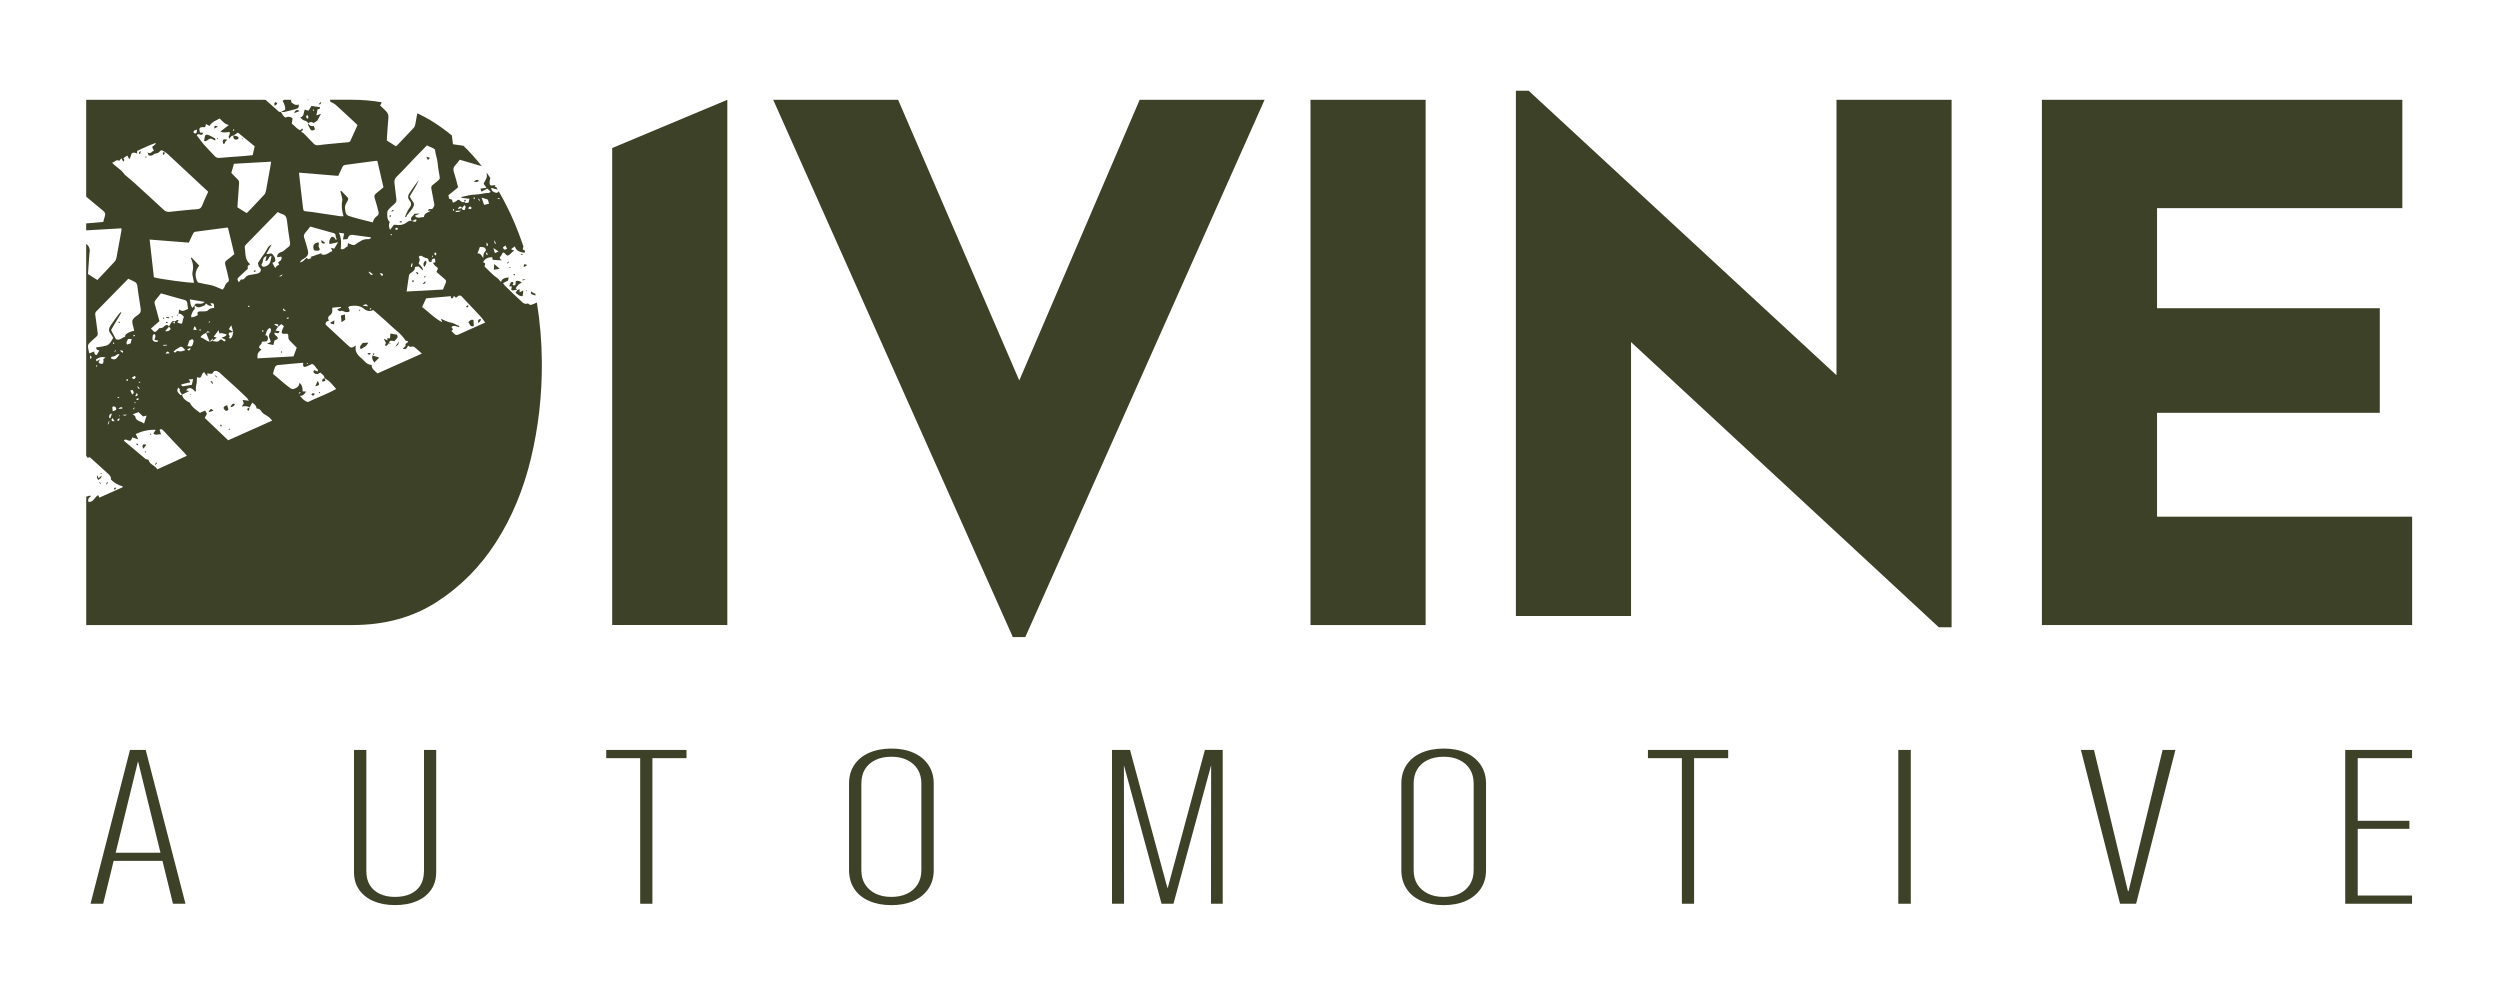 <svg xmlns="http://www.w3.org/2000/svg" id="Layer_1" data-name="Layer 1" viewBox="0 0 852.2 340.34"><defs><style>      .cls-1 {        fill: #3d4127;      }    </style></defs><rect class="cls-1" x="446.72" y="34.02" width="39.25" height="179.05"></rect><polygon class="cls-1" points="626.02 127.9 521.1 30.94 516.74 30.94 516.74 209.98 555.99 209.98 555.99 116.61 660.9 213.83 665.26 213.83 665.26 34.02 626.02 34.02 626.02 127.9"></polygon><polygon class="cls-1" points="735.29 176.12 735.29 140.72 811.22 140.72 811.22 105.07 735.29 105.07 735.29 70.95 818.91 70.95 818.91 34.02 696.04 34.02 696.04 213.06 822.25 213.06 822.25 176.12 735.29 176.12"></polygon><g><path class="cls-1" d="M48.37,255.64h-4.06l-13.45,52.43h4.31l3.57-14.61h16.64l3.58,14.61h4.26l-13.55-52.43h-1.32ZM39.43,290.67l7.57-31h.1l7.6,31h-15.27Z"></path><path class="cls-1" d="M144.51,297.02c0,1.87-.4,3.45-1.19,4.74-.79,1.3-1.94,2.28-3.42,2.96-1.49.68-3.23,1.02-5.23,1.02s-3.68-.34-5.15-1.02c-1.47-.68-2.61-1.67-3.42-2.96-.81-1.29-1.22-2.88-1.22-4.74v-41.39h-4.21v41.64c0,2.4.6,4.43,1.8,6.1,1.2,1.67,2.83,2.95,4.9,3.83,2.06.88,4.5,1.33,7.31,1.33s5.25-.44,7.33-1.33c2.08-.88,3.71-2.16,4.9-3.83,1.18-1.67,1.78-3.71,1.78-6.1v-41.64h-4.16v41.39Z"></path><polygon class="cls-1" points="206.66 258.44 218.23 258.44 218.23 308.07 222.39 308.07 222.39 258.44 234.01 258.44 234.01 255.64 206.66 255.64 206.66 258.44"></polygon><path class="cls-1" d="M311.38,256.6c-2.17-.96-4.67-1.43-7.51-1.43s-5.4.48-7.58,1.43c-2.18.96-3.87,2.33-5.07,4.12-1.2,1.79-1.8,3.92-1.8,6.4v29.47c0,2.45.59,4.57,1.78,6.38,1.18,1.8,2.87,3.19,5.07,4.14,2.2.96,4.72,1.44,7.56,1.44s5.39-.48,7.56-1.44c2.16-.96,3.86-2.34,5.07-4.14,1.22-1.8,1.83-3.93,1.83-6.38v-29.47c0-2.45-.61-4.57-1.83-6.38s-2.91-3.19-5.07-4.14ZM314.07,296.66c0,1.84-.42,3.45-1.27,4.81s-2.04,2.42-3.58,3.16c-1.54.74-3.34,1.11-5.4,1.11s-3.91-.39-5.43-1.16c-1.52-.78-2.7-1.83-3.53-3.16-.83-1.33-1.24-2.92-1.24-4.76v-29.61c0-1.87.41-3.47,1.22-4.82.81-1.34,1.99-2.39,3.53-3.14s3.37-1.13,5.5-1.13,3.81.37,5.35,1.11c1.54.74,2.73,1.79,3.58,3.16.85,1.37,1.27,2.97,1.27,4.82v29.61Z"></path><polygon class="cls-1" points="398.08 302.62 397.93 302.62 385.2 255.64 379.06 255.64 379.06 308.07 383.17 308.07 383.12 260.85 395.95 308.07 400.01 308.07 412.85 260.85 412.8 308.07 416.8 308.07 416.8 255.64 410.72 255.64 398.08 302.62"></polygon><path class="cls-1" d="M499.65,256.6c-2.17-.96-4.67-1.43-7.51-1.43s-5.4.48-7.58,1.43c-2.18.96-3.87,2.33-5.07,4.12-1.2,1.79-1.8,3.92-1.8,6.4v29.47c0,2.45.59,4.57,1.78,6.38,1.18,1.8,2.87,3.19,5.07,4.14,2.2.96,4.72,1.44,7.56,1.44s5.39-.48,7.56-1.44c2.16-.96,3.86-2.34,5.07-4.14,1.22-1.8,1.83-3.93,1.83-6.38v-29.47c0-2.45-.61-4.57-1.83-6.38s-2.91-3.19-5.07-4.14ZM502.34,296.66c0,1.84-.42,3.45-1.27,4.81s-2.04,2.42-3.58,3.16c-1.54.74-3.34,1.11-5.4,1.11s-3.91-.39-5.43-1.16c-1.52-.78-2.7-1.83-3.53-3.16-.83-1.33-1.24-2.92-1.24-4.76v-29.61c0-1.87.41-3.47,1.22-4.82.81-1.34,1.99-2.39,3.53-3.14s3.37-1.13,5.5-1.13,3.81.37,5.35,1.11c1.54.74,2.73,1.79,3.58,3.16.85,1.37,1.27,2.97,1.27,4.82v29.61Z"></path><polygon class="cls-1" points="561.75 258.44 573.32 258.44 573.32 308.07 577.48 308.07 577.48 258.44 589.1 258.44 589.1 255.64 561.75 255.64 561.75 258.44"></polygon><rect class="cls-1" x="647.09" y="255.64" width="4.26" height="52.43"></rect><polygon class="cls-1" points="725.57 303.78 725.37 303.78 713.8 255.64 709.34 255.64 722.68 308.07 728.16 308.07 741.55 255.64 737.19 255.64 725.57 303.78"></polygon><polygon class="cls-1" points="799.44 308.07 822.22 308.07 822.22 305.27 803.7 305.27 803.7 282.53 821.31 282.53 821.31 279.8 803.7 279.8 803.7 258.44 822.22 258.44 822.22 255.64 799.44 255.64 799.44 308.07"></polygon></g><polygon class="cls-1" points="347.45 129.69 306.15 34.02 263.57 34.02 345.14 216.91 345.14 217.17 349.5 217.17 431.07 34.02 388.49 34.02 347.45 129.69"></polygon><polygon class="cls-1" points="208.68 50.46 208.68 213.06 247.93 213.06 247.93 34.02 208.68 50.46"></polygon><g><path class="cls-1" d="M178.84,95.16c-.25.05-.5.1-.75.15.01.08.02.15.03.23.26-.03.52-.05.77-.08-.02-.1-.04-.2-.06-.3Z"></path><path class="cls-1" d="M82.72,47.21s-.11-.07-.18-.11c-.03.07-.07.13-.1.2.05.06.11.11.16.17.04-.08.1-.16.11-.25Z"></path><path class="cls-1" d="M74.05,47.08c-.02.11,0,.23,0,.35.08,0,.16-.02.3-.03-.02-.12-.02-.24-.07-.34-.01-.02-.22,0-.23.02Z"></path><path class="cls-1" d="M76.77,48.41c.04-.25.41-.46.72-.78-1.48-.35-1.79,0-1.38,1.42.43,0,.59-.18.66-.64Z"></path><path class="cls-1" d="M56.55,110c.15.07.29.16.44.18.05,0,.13-.18.24-.35-.23-.06-.39-.12-.55-.12-.05,0-.09.19-.14.29Z"></path><path class="cls-1" d="M60.78,107.01c-.14.17-.29.34-.43.51.08.04.17.09.25.13.06-.22.12-.43.18-.64Z"></path><path class="cls-1" d="M55.67,108.64c.03.06.15.07.22.11.04-.11.13-.23.1-.31-.04-.09-.18-.13-.37-.24.02.21,0,.34.04.43Z"></path><path class="cls-1" d="M56.62,108.33c.28.07.56.16.84.2.06,0,.14-.15.32-.35-.45-.05-.77-.08-1.1-.12-.02.09-.04.18-.06.27Z"></path><path class="cls-1" d="M58.68,107.77c-.09.06-.2.16-.21.26,0,.06.15.14.28.26.06-.18.11-.3.11-.4,0-.04-.16-.13-.19-.11Z"></path><path class="cls-1" d="M73.01,43.84c.37-.2.73-.39,1.28-.68-1.12-.46-1.18-.42-1.28.68Z"></path><path class="cls-1" d="M175.38,98.9c.29-.05.59-.03.88-.04-.15-.2-.3-.41-.45-.62.5-.71.9-1.54,2.04-1.79-.29-.28-.42-.51-.6-.56-.36-.1-.77-.21-1.13-.14-.46.09-.34.49-.34.88,0,.7-.45.79-1.01.53,0-.14-.05-.27-.01-.3.28-.26.42-.56-.01-.74-.17-.07-.56.06-.66.22-.21.33-.3.74-.5,1.26.38.02.64.04.89.05-.34,1.36-.25,1.45.92,1.26Z"></path><path class="cls-1" d="M40.41,109.95c.04.08.22.17.3.14.08-.03.11-.2.19-.34-.17-.05-.28-.09-.4-.13-.04.11-.13.25-.09.33Z"></path><path class="cls-1" d="M172.83,89.68c.06.06.12.11.18.17.17-.17.33-.34.49-.5-.05-.05-.11-.11-.16-.16-.17.16-.34.33-.51.49Z"></path><path class="cls-1" d="M181.45,100.38c.37.13.75.25,1.12.36-.04-.22-.08-.44-.12-.66-.5-.12-.95-.33-1.34-.77-.31.6-.1.92.33,1.07Z"></path><path class="cls-1" d="M175.56,93.44c-.16-.03-.31-.1-.41-.05-.07.04-.14.29-.11.31.11.09.27.12.41.17.03-.11.06-.22.11-.43Z"></path><path class="cls-1" d="M70.68,47.82c.95-.76,1.19-.75,2.26-.09.1.06.24.07.49.14-.04-.28,0-.6-.11-.66-.82-.47-1.63-.97-2.51-1.28-.45-.16-.96.13-1.02.79-.04.42-.15.83-.23,1.23.46.35.76.14,1.11-.14Z"></path><path class="cls-1" d="M174.18,91.1s-.04-.08-.06-.12c-.23.1-.46.2-.68.3.01.04.03.08.04.12.23-.1.47-.21.7-.31Z"></path><path class="cls-1" d="M49.95,53.39c-.13-.03-.23-.06-.32-.09-.03.12-.11.24-.08.35.02.06.18.1.27.14.04-.12.08-.23.13-.41Z"></path><path class="cls-1" d="M56.13,52.42c.03-.23-.1-.48-.17-.72-.33.23-.58.5-.4,1.09.23-.14.55-.23.57-.37Z"></path><path class="cls-1" d="M179.58,99.34c.03-.1.06-.2.08-.3-.09-.06-.16-.09-.22-.13-.02.08-.07.18-.05.25.02.08.12.12.18.18Z"></path><path class="cls-1" d="M47.8,52.48c.04-.33.08-.67.13-1-.36.17-.51.39-.59.64-.03.09.09.23.14.34.11,0,.21.02.32.02Z"></path><path class="cls-1" d="M178.22,86.77c-.2-.1-.41-.21-.61-.31-.04.08-.09.16-.14.24.22.09.43.18.65.27.03-.07.06-.14.1-.21Z"></path><path class="cls-1" d="M178.15,100.93c.08-.62.16-1.2.25-1.89-.49.22-.83.37-1.3.58.03-.39.05-.66.08-1.01-.37.13-.63.21-.88.3,0,0,0,0,0,0-.19.31-.37.62-.56.93.75.49,1.37,1.25,2.42,1.09Z"></path><path class="cls-1" d="M93.58,35.12c-.12.2,0,.55.03.98.38-.29.62-.48.93-.72-.32-.59-.65-.76-.97-.26Z"></path><path class="cls-1" d="M144.58,91.01c.49-.64,1.03-1.19.63-2.16-.84.35-1.09,1.19-.63,2.16Z"></path><path class="cls-1" d="M137.04,75.48c-.26-.03-.52-.05-.77-.06,0,.15,0,.3,0,.45.27-.05.53-.09.79-.15.02,0,0-.24-.01-.24Z"></path><path class="cls-1" d="M138.05,73.88c.12.06.23.12.35.19.53-1.38,1.84-2.15,2.45-3.49.3-.65.44-1.13-.04-1.74-.45-.57-.77-1.22-1.15-1.85,1.05-1.91,2.34-3.63,3.1-5.64-1.03,1.28-1.91,2.65-2.85,3.98-.73,1.02-1.23,1.92-.22,3.13.59.71.61,1.54-.13,2.44-.69.84-1.01,1.98-1.5,2.99Z"></path><path class="cls-1" d="M144.51,94.52c.07.05.19.14.2.13.14-.17.27-.35.4-.53-.06-.05-.12-.09-.19-.14-.14.18-.27.35-.41.53Z"></path><path class="cls-1" d="M105.59,43.68c.48.96.71,1.02,1.8.43-.13-.36-.26-.73-.43-1.19-.97.29-1.51-.22-1.93-.95-.17.68.29,1.17.56,1.71Z"></path><path class="cls-1" d="M144.05,96.83c.72-.12,1.2-.21.87-.96-.27.3-.51.56-.87.96Z"></path><path class="cls-1" d="M105.31,34.13s-.02-.08-.03-.11h-.67c.21.1.44.15.7.11Z"></path><path class="cls-1" d="M108.6,35.53c.71.2.79-.16.9-.88-.43.43-.66.65-.9.88Z"></path><path class="cls-1" d="M141.71,92.8c.28.34.46.55.63.76.09-.07.17-.14.26-.22-.05-.39-.23-.61-.89-.55Z"></path><path class="cls-1" d="M140.49,96.08c.14.05.28.1.42.14.05-.2.09-.41.14-.62-.13-.04-.26-.09-.39-.13-.06.2-.11.4-.17.61Z"></path><path class="cls-1" d="M146.37,54.13c.02-.12.04-.24.06-.37-.27-.09-.53-.17-1.1-.35.26.59.36.82.5,1.12.21-.16.37-.28.54-.4Z"></path><path class="cls-1" d="M96.36,34.43c.56.94.92,1.93.88,2.95-.55.29-1,.53-1.45.77.38.02.77.1,1.13.02,1.28-.29,2.54-.65,3.8-.97,1.02-.26,1.28-.61,1.07-1.59-1.13.47-1.86-.26-2.47-.73-.04-.32-.07-.6-.11-.86h-2.44c-.14.14-.29.28-.43.42Z"></path><path class="cls-1" d="M86.92,92.69c.1-.03.16-.24.3-.48-.3-.01-.47-.06-.61,0-.07.02-.14.29-.1.32.11.09.29.19.41.16Z"></path><path class="cls-1" d="M95.77,120.1c.03.07.19.09.3.13.04-.1.14-.23.11-.31-.03-.09-.19-.12-.33-.21-.04.17-.11.31-.07.39Z"></path><path class="cls-1" d="M109.41,38.8c-.59.21-1.02.35-1.57.55.14-.71.26-1.35.4-2.07.25-.13.87.07.85-.74-1.02-.15-2.04-.29-2.92-.42-.4.65-.71,1.15-.99,1.61-.55-.15-.92-.26-1.29-.36-.47,1-.14,2.33-1.57,2.64.98.98.99.94,1.99,1.26.27.09.46.42.7.66.36-.12.72-.23,1.17-.38.19.1.5.27.72.38.56-.35,1.02-.63,1.24-.77.46-.86.81-1.5,1.27-2.35ZM105.05,40.33c-.1.03-.2.06-.29.1-.15-.2-.42-.39-.42-.59,0-.24.23-.48.35-.72.13.2.3.38.37.6.06.18,0,.4-.01.6ZM106.97,37.78s-.2,0-.23-.04c-.05-.1-.05-.22-.09-.42.19.06.34.07.39.14.04.06-.02.22-.07.31Z"></path><path class="cls-1" d="M134.36,71.57c-.29-.06-.5,0-.66.12-.12.08-.19.25-.28.38.05.05.11.11.16.16.26-.22.52-.44.78-.66Z"></path><path class="cls-1" d="M70.3,113.45s-.01,0-.02,0h.02Z"></path><path class="cls-1" d="M109.67,82.74c.31.35.74.39,1.24.09-.45-.33-.81-.6-1.37-1.02.05.43-.02.77.13.93Z"></path><path class="cls-1" d="M100.28,38.56c.57-.21,1.13-.42,1.81-.67-.72-.71-1.47-.4-1.81.67Z"></path><path class="cls-1" d="M133.35,73.56c-.21-.11-.31-.17-.42-.23-.07.15-.16.29-.18.44,0,.05.23.19.29.16.12-.06.18-.21.3-.37Z"></path><path class="cls-1" d="M108.67,83.37c.07-.23-.02-.51-.05-.77-1.7.29-2.17,1.11-1.58,2.75.39.05.69.1,1,.12.82.05,1.18-.36.77-1.02-.25-.41-.29-.67-.15-1.09Z"></path><path class="cls-1" d="M181.81,103.64c-.55.25-1.09.52-1.62-.05-.08-.09-.27-.16-.37-.12-1.16.42-1.8-.5-2.45-1.08-1.84-1.63-3.56-3.38-5.33-5.09-.16-.16-.26-.37-.56-.79.58-.3,1.04-.53,1.7-.86.05-.21.14-.63.24-1.08q-2.28.15-2.56,1.43c-.12-.04-.31-.03-.36-.11-.62-1.11-1.83-1.57-2.66-2.43-.85-.88-1.75-1.72-2.68-2.63.19-.58.53-1.26-.5-1.42.7-1.37,1.79-1.71,3.13-1.75.05.29.1.54.16.92.93.05,1.89.1,3.13.17-.77-.52-.97-.91-.38-1.45.28-.26.4-.69.66-1.16.73-.26.9.79,1.62.97.98-.08,1.23-1.2,2.33-1.61-.48-.24-.71-.35-1.13-.56.44-.33.8-.59,1.31-.97.53,1.72,1.88,1.95,3.26,2.21.06-.12.13-.25.21-.4-.06-.19-.12-.37-.17-.56-.18-.03-.36-.07-.54-.1-.07-.39-.02-.75.21-.95-2.09-6.37-4.69-12.3-7.78-17.77-.23-.41-.47-.82-.71-1.23,0,.05,0,.1-.03.15-.1.23-.61.48-.84.41-.8-.25-1.67-.54-1.62-1.71.67.2,1.29.43,1.94.55.1.02.19.06.26.1-.18-.31-.37-.62-.55-.93-.17.02-.34.02-.53-.02.12-.13.22-.24.31-.34-.06-.1-.12-.19-.18-.28-.28.03-.56.08-.85.11-.76.09-.99-.12-1-.9,0-.27.02-.55.09-.81.07-.28.12-.57.16-.85-.41-.6-.81-1.21-1.23-1.8.1.76.09,1.54-.09,1.9-.3.61-.62,1.21-.97,1.88.17.22.34.42.49.64.13.17.24.36.48.74-.79.11-1.4.2-2.04.29.1.3.22.66.35,1.04.71-.37,1.34-.7,2.01-1.05.38.35.71.66,1.12,1.04-.21.17-.37.41-.53.41-1.63.01-3.18.57-4.84.59-1.47.02-2.98.51-4.47.78-.05,0-.07.15-.14.32.93.11,1.83.21,2.77.32-.09.39-.19.82-.31,1.33-.52,0-1.06.38-1.42-.29-.44.24-.8.17-1.2-.18-.82-.7-.83-.65-1.66,0-.29.23-.68.32-1.05.48-.32-.52-.06-1.16-.84-1.21-.79-.05-.41-.88-.76-1.29,1.15-.93,2.2-1.79,3.37-2.74-.47-1.73-.88-3.46-1.43-5.14-.31-.93-.25-1.65.44-2.36.54-.55.98-1.19,1.55-1.9,2.5.73,5,1.46,7.5,2.19-1.94-2.49-4.03-4.81-6.26-6.96-1.19-.17-2.37-.34-3.56-.51-.12-1-.24-2-.37-3-1.96-1.6-4.01-3.1-6.15-4.47-1.81-1.16-3.69-2.18-5.64-3.07-.23,1.25-.44,2.5-.68,3.75-.08.43-.26.9-.55,1.21-1.86,2.01-3.76,3.99-5.65,5.97-.09.1-.22.15-.43.29-1.01-.64-2.04-1.29-3.09-1.96.18-2.62.3-5.17.55-7.71.09-.97-.17-1.68-.84-2.32-.63-.59-1.25-1.2-1.97-1.9.19-.36.37-.72.55-1.09-3.27-.58-6.67-.87-10.22-.87h-7.49c.12.22.15.51.22.71.57.31,1.23.53,1.71.96,2.34,2.1,4.63,4.25,6.93,6.39.17.15.31.33.57.61-.79,1.75-1.6,3.53-2.4,5.31-.24.53-.71.49-1.16.53-2.45.22-4.9.45-7.36.69-.82.08-1.63.17-2.44.3-.65.1-1.15-.09-1.59-.56-1.15-1.21-2.31-2.41-3.49-3.59-.18-.18-.47-.23-.63-.31-.37-.56,1.12-.56.17-1.21-.17.16-.34.34-.57.56-1.24-.37-1.87-1.54-2.93-2.23.09-.61.18-1.21.27-1.83q-1.14-.89-2.35-.27c-.9-.33-1.13-1.24-1.62-1.91-.24-.03-.57.04-.72-.1-1.5-1.32-2.99-2.67-4.52-4.04H29.38v33.02c1.89,1.59,3.76,3.19,5.69,4.73.78.62.96,1.22.63,2.11-.2.55-.32,1.13-.49,1.78-.96.09-1.91.18-2.85.26-.99.08-1.98.16-2.98.24v2.38c4-.23,7.97-.46,12.03-.7-.02.37,0,.67-.06.97-.52,2.93-1.03,5.85-1.59,8.77-.1.52-.25,1.13-.59,1.5-1.93,2.13-3.92,4.2-5.98,6.38-1.14-.73-2.14-1.36-3.2-2.03.15-2.16.3-4.3.45-6.44,0-.14,0-.28.04-.41.28-1.38.09-2.56-1.1-3.44v72.21c.16.25.33.5.52.77.06-.03.31-.14.66-.29,1.13,1.01,2.28,2.03,3.42,3.06.94.85,1.86,1.75,2.82,2.57.66.56,1.15,1.16.99,1.97,1.15,1.27,2.56,1.93,4.07,2.41-.02.09-.04.17-.05.26-2.63,1.18-5.26,2.35-7.94,3.55-.13-.3-.25-.56-.38-.86-1.28.6-1.58,2.53-3.34,2.3-.3-.9.14-1.44.93-1.99-.37-.07-.55-.16-.67-.11-.42.17-.74.28-1.02.32v43.77h90.81c10.94,0,20.48-2.61,28.6-7.82,8.12-5.21,14.88-12.01,20.26-20.39,5.39-8.38,9.36-17.91,11.93-28.6,2.56-10.69,3.8-21.63,3.72-32.83-.05-6.86-.62-13.63-1.7-20.3-.4.17-.79.35-1.19.53ZM172.34,83.7c.18.39.32.71.49,1.1-.8.5-1.22.37-1.37-.54.27-.17.55-.36.87-.57ZM169.67,67.57c.22,0,.44,0,.66-.01,0,.11-.02.22-.03.34-.21-.03-.42-.06-.64-.08,0-.08,0-.16,0-.24ZM168.6,81.85c.18.51.31.88.45,1.28q-.74,0-.45-1.28ZM169.94,85.73c-.5.22-.85.38-1.25.56-.16-.54-.3-1.04-.5-1.73.64.43,1.1.73,1.76,1.17ZM166.01,86c.08.33.14.59.24,1.04-.54-.35-.89-.55-.24-1.04ZM166.19,83.81c-.11,0-.22,0-.33,0,0-.31,0-.63-.01-1.16.52.47.58.79.35,1.16ZM166.3,68.04c.12.41.26.88.41,1.39-.54.13-1.05.25-1.69.41-.28-.82-.56-1.63-.86-2.49.68.22,1.37.44,2.13.69ZM163.16,67.68c.16.2.32.41.48.61-.08.06-.16.12-.23.18-.14-.21-.29-.43-.43-.64.06-.05.12-.1.19-.14ZM163.58,84.19c.33.02.82,0,1.28.1.61.14,1.02.98.6,1.36-.74.67-.73,1.46-.72,2.36-.55-.76-.86-1.73-1.98-1.62.27-.71.51-1.36.82-2.2ZM161.75,67.25c.03.19.08.38.09.58,0,.02-.22.06-.33.08-.02-.2-.05-.4-.07-.6.1-.02.21-.04.31-.06ZM160.51,70.51c.11.04.26.32.22.41-.28.62-.69.26-1.09.22.11-.63.4-.82.88-.64ZM156.58,70.48c.37-.06.83-.11.87.47,0,0,.02,0,.02,0,0,0,0,.01,0,.02.26-.33.53-.65.83-1.03.77.51.23,1.06.14,1.63-.56.08-.95.04-.97-.6,0,0-.01.02-.02.03,0,0,0,0,0,0h0s0,0,0,0h0s0-.02,0-.04c-.37.08-.75.15-1.41.29.29-.42.4-.73.55-.76ZM157.14,71.76c-.65.64-1.24.47-1.8.5,0-.12,0-.24-.01-.37.54-.04,1.08-.08,1.81-.13ZM154.76,71.27c-.04.22-.08.43-.12.65-.07,0-.15-.01-.22-.02,0-.22-.01-.44-.02-.66.12,0,.23.02.35.03ZM151.92,96.49c-.34.69-.59,1.43-.91,2.21-4.13.22-8.23.44-12.41.67.28-1.9.54-3.65.8-5.39.06-.42.28-.67.67-.94.68-.47,1.47-.95,1.38-2.03.42-.07.84-.15,1.22-.22.47.46.93.9,1.4,1.36q.39-.69-1.35-2.27c.09-.66.67-1.32.08-2.1-.23-.3.45-.77.92-.54.6.29,1.1.74,1.84.76.19,0,.51.43.52.67.03.73.48.61,1.03.6-.08-.82.34-1.15,1.14-1.12.06.38.11.76.18,1.23-.3.09-.5.15-.85.25.34.44.55.86.89,1.09.95.67.97.63.4,1.73-.06.11-.05.26-.05.28.98.85,1.89,1.64,2.8,2.43.42.37.58.76.3,1.32ZM140.37,89.77c.11.02.21.03.32.05-.1.4-.2.79-.29,1.19-.1-.01-.2-.03-.3-.04-.06-.41.06-.81.27-1.2ZM147.15,87.75c.16-.31.27-.51.41-.79q.22.59-.41.79ZM148.21,86.14c.05-.06.28-.06.34,0,.35.3.22.59-.09.95-.45-.34-.56-.63-.25-.96ZM132.03,72.28c.01-.39.36-.82.65-1.13.56-.59,1.19-1.13,1.81-1.66.52-.45.74-.93.63-1.67-.27-1.8-.42-3.62-.65-5.43-.12-.92.12-1.56.83-2.25,2.06-1.99,3.98-4.13,5.97-6.2,1.39-1.45,2.79-2.87,4.26-4.38.78.36,1.56.7,2.33,1.08.18.09.42.3.44.48.12,1.57.81,3.02.91,4.61.1,1.54.43,3.07.69,4.6.09.53-.13.86-.5,1.17-.6.48-1.17,1.02-1.8,1.47-.52.37-.67.78-.55,1.4.31,1.51.56,3.05.86,4.56.24,1.21.26,1.21-.52,2.26-.44.26-1.2-.3-1.56.62.34.01.6.02,1.03.03-.97.65-2.28.76-2.34,2.15-1.09-.03-2.16.72-3.12-.43.51-.23,1-.45,1.72-.77-.79.04-1.31.06-1.89.09-.26.8-1.73,1.2-.86,2.44.02,0,.03,0,.05.01,0,0,0,0,0,0,.01,0,.03,0,.04.01.45-.2.9-.4,1.4-.63.22.65-.03.89-.42.89-.33,0-.66-.16-.98-.26-.02,0-.04.02-.06.03-.01-.02-.02-.03-.03-.05-.91-.3-1.55.42-2.17.79-.98.58-1.92.7-2.98.55-.31-.05-.63-.04-.94-.05-.41.54-.8,1.06-1.32,1.75-.43-1.04-.57-1.82-.07-2.65-1.04-.93-.9-2.2-.86-3.4ZM135.56,78.21c-.34.27-.62.12-.89-.15.26-.42.55-.55.9-.29.07.05.07.38-.01.44ZM133.55,79.84c.02.12-.04.26-.07.39-.11-.04-.27-.05-.32-.12-.05-.07.02-.22.04-.37.15.04.34.06.35.11ZM115.3,59.97c.45-.96.93-1.93,1.36-2.92.22-.52.53-.77,1.11-.85,3.44-.44,6.88-.91,10.32-1.37.13-.02.27,0,.54.02.69,2.97,1.38,5.97,2.08,8.99-.84.7-1.61,1.41-2.44,2.03-.65.49-.78.98-.52,1.76.48,1.43.82,2.9,1.23,4.35.17.61.19,1.21-.39,1.6-.79.53-1.3,1.24-1.5,2.23-1.73-.44-3.35-.83-4.97-1.25-.62-.16-1.23-.34-1.85-.52-2.29-.64-2.45-.75-2.68-3.1-.06-.61.24-1.34.58-1.9.8-1.35.71-1.4-.44-2.53-.48-.48-.94-.97-1.41-1.45-.1.04-.21.09-.31.13.12.42.27.83.35,1.25.14.66.44,1.37.31,1.99-.36,1.76-.11,3.44.44,5.27-.46,0-.81.05-1.14,0-3.25-.48-6.51-.98-9.76-1.46-.5-.07-1-.1-1.5-.15-1.23-.13-1.29-.16-1.44-1.38-.34-2.77-.65-5.54-.97-8.3-.13-1.13-.24-2.26-.38-3.56,4.48.37,8.83.73,13.37,1.1ZM130.54,93.76c0,.11-.22.23-.33.35-.2-.23-.42-.47-.61-.71-.04-.05,0-.15,0-.23.04-.02.08-.06.11-.06.42.04.83.13.83.65ZM125.63,92.84c.07-.09.14-.18.21-.27.4.28.8.56,1.33.93-1.14.65-1.01-.57-1.54-.66ZM126.59,105.22c-.11.13-.18.28-.27.3-.1.02-.23-.07-.35-.11.08-.13.15-.28.26-.39.03-.02.2.11.36.2ZM121.14,83.34c-.54.36-1.04.15-1.54-.03-.29-.1-.55-.25-.94-.44-.08.45-.15.79-.23,1.24-.74,0-1.06,1.27-2.28.75.13-1.76.31-3.6-.6-5.53.75.11,1.26.19,1.78.26-.16.75-.29,1.37-.43,2.04.58-.05.98-.08,1.52-.12.05-.11.16-.34.26-.58.27-.69.78-.97,1.51-.87,2.08.28,4.16.56,6.23.84,0,.09.01.18.02.27-.29.13-.59.39-.86.36-1.81-.18-3.08.9-4.43,1.79ZM125.51,104.42c-.72-.07-1.34-.13-1.96-.2,1.2-.69,1.28-.67,1.96.2ZM113.31,85.59c-1.25.43-2.17,1.65-3.71,1.14,0-.07-.01-.2-.02-.42-1.24.42-2.47.84-3.72,1.27.05.07.17.23.3.4-.38.13-.76.25-1.16.38-.14-.16-.29-.32-.45-.49-.72.48-1.1,1.44-2.35,1.58.29-.4.44-.65.64-.85.12-.12.33-.16.48-.26,1.84-1.19,2.02-1.63,1.43-3.76-.33-1.19-.67-2.37-1.06-3.53-.21-.64-.12-1.13.32-1.63.6-.68,1.14-1.41,1.76-2.19,2.64.74,5.28,1.48,7.91,2.22.47.13.76.37.74.97-.02.38.24.77.37,1.16-.11.05-.22.11-.32.16-.18-.27-.31-.62-.55-.79-.25-.16-.8-.3-.92-.17-.33.35-.56.83-.72,1.3-.1.31,0,.68.03,1.13.96-.21,1.78-.38,2.95-.64-.56.92-.94,1.55-1.34,2.22-.35-.11-.61-.19-1.11-.34.22.48.34.76.5,1.12ZM104.94,123.82c-.01.12-.02.19-.03.27-.12-.04-.24-.06-.34-.12-.03-.02,0-.15.02-.23.12.03.24.06.36.08ZM101.15,118.5c-.37.99-.71,1.92-1.1,2.99-4.06.22-8.17.45-12.29.67-.01-1.76.02-1.83,1.38-3.02-.53-.28-1.08-.6-.62-1.29.29-.43.84-.7.72-1.35.5-.05,1-.1,1.66-.16.53-.46.61-1.15.16-1.94-.19-.02-.4-.05-.62-.08.34-.77.37-1.66,1.06-2.22.16-.13.34-.23.5-.34.14.21.38.41.38.62,0,.34-.04.76-.24,1.01-.57.7-.6,1.35-.16,2.11.17.29.2.67.31,1.08-.38.17-.69.31-1.27.57.87.18,1.46.31,2.17.46.14-.56.27-1.07.41-1.62.07,0,.23.02.33-.04.28-.18.66-.34.77-.61.07-.18-.22-.54-.41-.77-.14-.17-.43-.22-.55-.39-.13-.19-.13-.46-.21-.77.64-.09,1.43.7,1.77-.48-.45-.08-.86-.16-1.39-.26.32-.47.61-.88.89-1.29,0-.01,0-.02,0-.03-.42-.22-.84-.45-1.3-.69.26-.48.8-.06,1.34-.08-.02.29-.03.53-.05.78,0,0,.01,0,.02,0,0,0-.02.03-.02.03h0s0,0,0,0c.35-.29.69-.58,1.1-.92.23.18.57.45.9.71-.24.55-.5,1.03-.66,1.54-.25.85.06,1.18.93,1.06,1-.14,1.3.04,1.23,1-.05.7.28,1.12.7,1.55.73.74,1.46,1.47,2.16,2.17ZM92.54,87.27c-.25,1.27-.23,2.59-1.5,3.3-.34.19-.74.35-1.12.37-.59.02-.94-.66-.73-.9.65-.72.22-1.84,1.04-2.43.14-.09.27-.19.58-.41-.06.45-.07.71-.12.95-.05.25-.14.49-.24.83,1.28.03.92-1.7,2.09-1.71ZM89.76,113.06c-.06.07-.23.04-.36.05,0-.17,0-.33,0-.59.2.08.35.1.38.17.04.11.04.29-.02.37ZM95.12,94.19c.38-.21.67-.38,1.17-.67q-.25.88-1.17.67ZM96.46,105.08c.38.35.63.57,1.09.99-.76-.07-1.15-.13-1.09-.99ZM97.72,108.36c.21-.07.41-.14.62-.18.02,0,.07.21.11.32-.21.07-.42.13-.63.2-.03-.11-.07-.23-.1-.34ZM96.16,72.96c1.21.33,1.54,1.17,1.67,2.31.27,2.45.63,4.88,1.02,7.32.12.73-.05,1.34-.62,1.67-.84.49-1.34,1.39-2.41,1.67-.54.14-1.43.66-1.33,1.76.51-.08.97-.14,1.42-.21q.42,1.18-1.08,1.87c.09.26.19.53.32.88-.26.14-.55.26-.79.45-.19.15-.31.39-.55.72-.37-.69-.67-1.24-.97-1.8.87-.25,1.11-.54.98-1.23-.13-.67-.46-1.22-.93-1.71-.63-.66-1.3.19-2.08-.15.6-1.07,1.19-2.1,1.77-3.13-1.44.54-1.64,1.99-2.43,3-.82,1.04-1.49,2.18-2.23,3.29.17.57.09,1.16.69,1.67.61.52.26,1.57-.61,1.85-.94.3-1.95.35-2.93.55-.38.08-.77.24-1.08.46-.54.37-.7,1.31-1.71,1.03-.16-.05-.51.56-.86.98-.38-.61-.76-1.06-.09-1.66,1.04-.94,2.05-1.91,3.16-2.95-.01-.22-.13-.6-.02-.89.1-.24.46-.38.82-.64-1.97-1.56-1.52-3.82-1.86-5.84-.04-.25.17-.61.37-.81,3.59-3.7,7.2-7.39,10.87-11.13.53.25.99.55,1.51.7ZM85.04,104.33c.01.1-.05.26-.14.32-.06.04-.21-.03-.43-.07.14-.19.21-.33.31-.42.02-.02.24.1.25.17ZM92.16,56.78c-.49,2.75-.97,5.49-1.49,8.23-.09.47-.27,1-.58,1.34-1.85,2.02-3.76,3.99-5.65,5.98-.09.09-.22.15-.41.28-.98-.61-1.99-1.24-3.1-1.93.04-.61.08-1.24.12-1.86.15-2.1.28-4.2.45-6.29.05-.6-.09-1.04-.54-1.45-.77-.71-1.47-1.49-2.1-2.14.33-1.17.6-2.13.88-3.11,4.28-.24,8.41-.48,12.68-.72-.1.62-.17,1.15-.26,1.68ZM77.95,113.86c0-.13.07-.26.13-.45.46-.08.94-.16,1.42-.24,0,0,0-.02,0-.03-.48-.3-.95-.59-1.52-.94.28-.42.53-.8.87-1.32.25.87.45,1.57.65,2.26.01,0,.02.01.03.02h-.02c-.11.49-.17.99-.34,1.45-.12.32-.38.6-.63.83-.05.05-.37-.21-.56-.32.76-.43-.05-.84-.02-1.26ZM77.31,88.69c-.57.41-.71.84-.53,1.52.44,1.62.84,3.27,1.2,4.91.07.31,0,.88-.19.97-.83.41-1.03,1.2-1.36,1.92-.09.2-.26.36-.52.72-1.48-.57-2.82-1.32-4.25-1.58-1.48-.27-2.94-.55-4.21-.87-1.23-2.12-.92-3.99.47-5.74-.95-1-1.78-1.87-2.65-2.79-.11.24-.19.33-.17.38.75,1.53.91,3.1.51,4.78-.14.58.11,1.25.21,1.87.08.53.2,1.06.3,1.59-1.02.19-11.82-1.26-13.66-1.84-.47-4.18-.95-8.43-1.45-12.87,4.58.36,8.93.7,13.35,1.05.47-.99.92-1.93,1.36-2.88.2-.42.37-.77.95-.84,3.53-.44,7.06-.93,10.59-1.4.13-.02.26.04.46.07.71,2.96,1.43,5.92,2.16,8.97-.86.7-1.69,1.42-2.56,2.06ZM76.93,115.8c-.1.62-.41.74-.82.35-.51-.49-.92-.7-1.43.02-.14.19-.55.29-.83.28-.49-.02-.97-.15-1.46-.23-.02.01-.03.02-.04.04v-.02s0,.02,0,.02c0-.01,0-.02.01-.03-.3.07-.6.15-.9.22-1.19-.16-1.92-1.19-3.13-1.46.44-.93,1.25-1.15,1.94-1.52,0-.01,0-.02-.01-.03h0s.04,0,.05,0c.28-.63.3-.63,1.34-.21-.62.1-.99.15-1.34.21,0,0,0,.02-.01.03,0,0-.02,0-.03.02.39.99.79,1.98,1.18,2.97.32-.3.64-.6,1.2-1.12-.15.49-.22.7-.29.91h.01s.01,0,.02,0c.44-.35.88-.7,1.47-1.16-.46-.14-.72-.22-1.02-.31.56-.74,1.08-1.44,1.67-2.24.1.38.19.72.3,1.14.26-.04.53-.16.77-.12.55.1,1.08.28,1.69.44-.34.81-1.09.81-1.75,1.12.5.26.94.48,1.4.72ZM67.4,107.44q-1.17.69-2.2.72c0-.26-.08-.54,0-.76.24-.58.44-1.23.85-1.67.47-.5.34-.95.23-1.44-.02,0-.03,0-.05,0,0-.03.02-.04.02-.07-.21.22-.42.44-.68.71-.68-.87-.67-1.82-.86-2.88,1.75.29,3.34.56,5.05.85-.74.85-1.62.64-2.38.58-.68-.06-.99.18-1.13.75,0,0,0,0,0,0,0,.02.01.05.02.07.13-.02.29-.08.35-.03,1.03.97,2.02.22,2.99-.09.24-.08.38-.44.62-.75.28.23.52.51.83.65.32.14.7.14,1.25.24-.27-.4-.44-.66-.62-.93,1.19-.11,1.28,0,1.33,1.57-.84.04-1.63.21-2.25.91-.21.24-.76.22-1.16.27-.36.04-.73-.02-1.09,0-1.23.05-1.27.11-1.13,1.33ZM58.39,109.91c-.25.46-.52.91-.78,1.36.01.01.02.03.03.04h0s-.01.02-.02.03c.2.27.4.54.59.8q-.67.99-1.91.74c.46-.54.89-1.04,1.32-1.54-.01-.01-.02-.03-.03-.04,0,0,.01-.02.02-.03-.41-.53-.84-.7-1.44-.19-.93.79-.95.77-1.84.77-.55.51-.98,1.22-1.5,1.3-.38.06-.89-.71-1.39-1.16,1.06-.92,2-1.73,2.91-2.51-.55-2.03-1.03-3.93-1.59-5.8-.16-.55-.12-.95.25-1.38.62-.73,1.2-1.49,1.85-2.3,1.15.32,2.29.64,3.42.96,1.49.42,2.98.86,4.48,1.24.67.17,1.03.47,1.09,1.18.04.63.17,1.25.27,1.92-1,.33-1.8,1.24-3.04.18-.09.61-.14,1.02-.2,1.43.31.06.67.06.92.23.37.24.65.61.89.85-.16.53-.37,1-.44,1.49-.13.88-.29,1.01-1.11.72-.25-.09-.49-.2-.71-.3.13-.21.28-.45.47-.75-.66-.27-.91.26-1.28.42,0,0,.05.02.05.02,0,0,0,0,0,0h0s0,0,0,0c-.01,0-.03.02-.04.02.02.74,0,.74-.77.43.32-.18.55-.3.77-.43,0-.02,0-.03,0-.04-.49-.24-.89-.2-1.18.35ZM57.81,120.45c-.47.03-.91.07-1.4.1.56-.91.84-.93,1.4-.1ZM55.67,117.85c0-.09,0-.19-.01-.28.4-.02.8-.03,1.2-.05,0,.08,0,.17.01.25-.4.03-.8.06-1.2.09ZM53.96,116.1c-.12.2-.18.4-.27.41-.66.1-1.38.01-1.63-.62-.19-.48-.04-1.12.06-1.67.03-.15.39-.24.6-.35.1.23.3.46.28.67-.03.39-.19.77-.35,1.32.5.09.84.16,1.3.24ZM60.01,119.11c.45-.29.94-.52,1.37-.85.86-.25,1.18.52,1.78,1.07q-1.57.76-2.68.27c-.42.05-.55,1.02-1.31.27.28-.26.53-.55.84-.76ZM64.93,130.29c-.17-.29-.38-.63-.57-.96.53-.03,1.01-.06,1.48-.09-.16.69-.32,1.37-.45,1.95-1,.16-1.82.31-2.65.44-.44.07-.94.16-.89-.61,1.02-.24,2-.47,3.08-.72ZM63.74,119.18c.45-.23.73-.37,1.24-.63-.16.95-.46,1.12-1.24.63ZM65.75,117.28c-.29.87-.54.94-1.85.7.2-.61.41-1.22.64-1.91.4-.1.91-.75,1.35-.18.21.27.01.94-.13,1.38ZM65.89,112.38c.14-.44.25-.76.35-1.08.1,0,.19,0,.29,0,.15.34.31.69.54,1.22-.46-.05-.77-.09-1.18-.14ZM71.64,109.68c-.14.12-.27.24-.41.36-.05-.06-.1-.12-.14-.18.13-.12.26-.24.39-.36.05.06.11.12.16.18ZM68.08,112.18c.08,0,.17,0,.25,0,0,.22-.01.44-.02.66-.08,0-.16,0-.24,0,0-.22,0-.44,0-.66ZM79.55,44.04c.1.05.26.09.29.16.03.09-.05.23-.09.39-.15-.05-.25-.09-.36-.12.05-.14.11-.29.16-.43ZM69.31,45.28c-.42-.04-.81-.07-1.16-.1-.32-1.51-.45-1.93,1.79-1.83.08-.32.17-.64.28-1.06.45.24.79.42,1.22.65.74-1.43,2.21-1.83,3.43-2.55.98.9,1.68,1.95,3.15,2.22-1.02.79-1.93,1.49-2.87,2.21,1,.59,2.02.25,2.97.15.83.72-.85,1.56.17,2.29q.34-1.01,1.33-1.07c-.23,1,.23,1.55,1.19,1.36.23-.05.41-.35.61-.53-.2-.19-.37-.46-.61-.55-.39-.16-.83-.2-1.24-.28.49-.32.98-.63,1.54-.99,1.88,1.54,3.78,3.08,5.71,4.67-.21.93-.43,1.9-.69,3.02-.94.1-1.92.22-2.9.29-2.82.22-5.64.39-8.46.65-.73.07-1.19-.18-1.65-.69-1.16-1.28-2.41-2.47-3.54-3.77-.91-1.04-1.7-2.19-2.5-3.24.58-1.15,1.6.74,2.21-.81ZM67.16,44.16c-.16.61.12,1.24-.6,1.36-.17.03-.56-.26-.58-.43-.08-.7.58-.67,1.18-.93ZM38.17,55.44c.91-.07,1.41-1.29,2.48-.62.23-.29.46-.56.72-.88.24.42.45.78.67,1.16q.61-.49,0-1.15c.43-.3.84-.6,1.33-.95.23.43.41.77.69,1.29.2-.37.35-.56.4-.77.41-1.6.73-1.78,2.32-1.18-.02-.29-.03-.54-.05-.9,2.04-.94,4.09-1.91,6.23-2.68.05.09.1.18.15.27-.4.34-.8.68-1.25,1.06.18.41.36.81.61,1.36-.81-.03-.9,1.3-2.19.52.24.55.34,1.07.48,1.08.47.03,1.09.04,1.39-.23.41-.38.75-.55,1.3-.55.27,0,.58-.25.81-.46.77-.73.75-.74,1.75-.15,0,0,0,0-.01,0,.4.28.82.52,1.17.85,1.85,1.7,3.67,3.41,5.5,5.12,2.73,2.54,5.45,5.08,8.3,7.73-.49,1.09-.96,2.16-1.45,3.23-.38.82-.6,1.9-1.25,2.38-.65.47-1.74.35-2.64.45-2.59.27-5.18.48-7.76.79-.85.1-1.45-.11-2.07-.7-3.37-3.14-6.78-6.24-10.2-9.35-.84-.77-1.73-1.47-2.6-2.21-.21-.18-.46-.33-.6-.55-1.05-1.64-2.87-2.45-4.21-3.98ZM43.29,117.45c-.51-.86.2-1.28.33-1.89.41-.01.76-.02,1.28-.03-.15.56-.27,1.03-.4,1.55-.38.12-.76.23-1.21.37ZM43.65,129.29c-.02.19-.05.39-.07.58-.2-.09-.41-.17-.61-.26,0-.07.02-.13.02-.2.22-.04.44-.08.65-.12ZM45.16,132.91c.33.54.83,1.03-.12,1.58-.2-.44-.37-.84-.61-1.37.16-.05.42-.12.73-.21ZM45.9,128.15c.58.33.31.68.06.9-.42.38-.71.07-1.01-.35.35-.2.66-.38.95-.55ZM45.4,114.52c.08-.13.14-.28.25-.37.04-.03.21.08.42.17-.16.16-.25.3-.37.36-.07.03-.2-.1-.3-.16ZM47.68,132.45q-.82.26-.78-.86c.37.4.56.61.78.86ZM47.25,130.32c.04-.07.08-.19.12-.19.15,0,.31.05.48.08-.07.16-.13.31-.14.3-.16-.05-.31-.12-.47-.19ZM47.29,135.83c-.08.27-.11.53-.18.55-.18.04-.39-.03-.59-.06.03-.16.01-.42.11-.47.14-.08.36-.02.66-.02ZM46.08,135.04c.24-.47.38-.75.56-1.11.11.2.19.3.23.41.19.58-.13.69-.79.7ZM45.82,137.33s.04-.14.08-.25c.11.03.23.07.34.1-.03.1-.06.21-.1.31-.11-.05-.23-.09-.33-.16ZM45.89,139.04c-.11.19-.21.37-.32.55-.07-.04-.21-.13-.21-.13.1-.19.21-.37.32-.55.07.04.14.08.21.12ZM47.22,140.48c.46.45.96.94,1.52,1.48.23-.06.59-.14,1.23-.29-.31.97-.55,1.72-.87,2.72-1.08-.92-2.75-.69-3.01-2.46-.03-.22-.47-.38-.87-.68.72-.28,1.31-.51,1.99-.77ZM30.74,122.37c-.01-.43-.02-.79-.04-1.26q1.01.79.04,1.26ZM32.99,124.96c-.08.03-.21-.06-.32-.1.05-.11.07-.26.15-.3.07-.05.21.02.39.04-.09.16-.12.32-.21.36ZM35.29,123.19c-.05.29-.15.73-.33.79-.29.1-.73.05-1-.12-.79-.49.04-.81.11-1.34-.37.2-.73.4-1.17.64-.06-.16-.14-.39-.22-.62,1.21-.82,2.12-1,3.36-.65-.33.2-.57.35-.83.51.03.25.12.53.08.78ZM32.74,118.45c.08.67.42,1.01,1.14.98-.33.58-.6,1.07-.89,1.57-.89.05-.75-.73-.93-1.18-.5.19-.97.38-1.64.65-.18-.96-.41-1.74-.45-2.54-.02-.33.28-.74.54-1.01.74-.74,1.52-1.45,2.32-2.13.44-.37.55-.77.47-1.32-.28-1.99-.53-3.98-.8-5.97-.07-.51-.09-.95.34-1.38,3.62-3.67,7.22-7.36,10.88-11.1.85.4,1.7.74,2.47,1.21.29.18.5.63.58.98.17.85.22,1.72.35,2.58.27,1.8.54,3.61.83,5.41.14.84-.02,1.47-.76,2.01-.76.55-1.71,1.15-2.01,1.95-.27.74.2,1.76.35,2.65.05.26.12.52.22.94-1.12.19-2.11.58-2.92,1.3-.16.14-.13.5-.18.76-1.06.25-1.88,1.42-3.14.8-.54-1.02-1.1-2.05-1.66-3.11,1.17-1.99,2.34-3.97,3.52-5.95-.06-.05-.13-.1-.19-.15-.21.2-.47.38-.64.61-.97,1.32-1.97,2.62-2.86,3.99-.5.76-.81,1.63-.13,2.52.38.5.68,1.07,1.03,1.63-.6,1.13-1.16,2.3-2.43,2.68-1.08.32-2.24.4-3.4.6ZM37.78,122.1c.18-.81.98-.46,1.44-.75.41-.26.74-.85,1.53-.57-1.23,1.86-1.75,2.08-2.97,1.32ZM40.68,135.5c-.19.08-.38.17-.57.24,0,0-.07-.14-.11-.22.19-.09.39-.17.58-.26.04.08.07.16.1.23ZM38.85,117.26c-.11-.05-.27-.06-.32-.14-.05-.08,0-.23.02-.4.16.05.37.07.37.11.02.13-.04.28-.07.42ZM39.38,119.19q.17.56-.47.95c.19-.37.31-.63.47-.95ZM36.69,144.79c.16-.47.32-.94.5-1.46q.24.96-.5,1.46ZM37.59,142.56c-.13-.05-.26-.1-.4-.14.08-.58-.11-1.29.96-1.43-.19.53-.37,1.05-.56,1.58ZM38.42,143.57c-.46-.18-.6-.48-.08-1.07.26.39.45.66.71,1.05-.32.02-.5.08-.63.03ZM39.6,139.71c-.28.12-.62.28-1.15.51-.08-.58-.16-1.03-.16-1.48,0-.07.39-.24.57-.2.54.12.86.46.74,1.16ZM40.73,143.04c-.12.16-.21.39-.36.45-.1.04-.3-.17-.45-.27.12-.16.2-.36.35-.47.14-.09.35-.07.52-.1-.02.13-.04.26-.06.39ZM40.81,141.93c-.06-.05-.13-.11-.19-.16.05-.06.1-.16.15-.16.07,0,.13.09.19.14-.05.06-.09.12-.14.17ZM40.35,139.39c.54-.64.92-.66,1.35-.47,0,.12,0,.24.01.36-.37.03-.73.06-1.36.11ZM40.87,119.51c.67-.18,1-.03,1.11.46-.08.1-.17.19-.25.29-.26-.23-.52-.45-.86-.75ZM41.8,141.4c.62-.02,1.02-.04,1.52-.05q-.8.65-1.52.05ZM53.61,159.99c-.73-1.39-2.66-1.6-2.99-3.26-.41-.14-.86-.16-1.14-.39-2.35-1.94-4.67-3.91-7-5.88-.1-.08-.15-.21-.26-.37.86-.76,1.51.55,2.47,0,.05-.12.2-.48.42-1.01.6.21,1.2.43,2,.72-.32-.72-.55-1.24-.83-1.85,2.05-.97,4.23-1.52,6.83-1.45-.34.54-.56.87-.81,1.25.76.83,1.61.16,2.59.32-.2-.62-.34-1.07-.5-1.57.58-.43.96-.09,1.35.33,1.05,1.14,2.11,2.27,3.17,3.4,1.35,1.43,2.7,2.84,4.05,4.26.22.23.4.48.73.87-3.35,1.63-6.67,3.06-10.11,4.64ZM77.77,150.08c-2.64-2.51-5.32-5.07-7.98-7.62.29-.54.52-.97.76-1.42-.22-.38-.43-.72-.65-1.09-.54.24-1.07.48-1.73.77-1.28-.99-2.71-1.86-3.46-3.44-.05-.1-.27-.12-.4-.19-1.03-.59-2.02-1.23-2.24-2.54-.2.03-.49.17-.58.09-.38-.36-.79-.75-.99-1.21-.15-.34,0-.82.26-1.31.18.21.54.46.51.64-.14.79.53,1.17.76,1.76.78-.39,1.57-.78,2.45-1.22-.37-.08-.7-.16-1.04-.23.79-1.21,1.83-1.05,3.13.46.11-.15.31-.31.29-.4-.28-.9.08-1.74.18-2.61.07-.65.06-1.3.09-1.94,1.18.35,1.29.29,1.82-1.11.02-.04.03-.09.06-.12.16-.16.32-.31.56-.55.21.32.37.57.53.82.14.22.29.43.63.59-.03-.25-.05-.5-.09-.92.54.04,1.06.08,1.69.13.14-.21.29-.56.54-.78.47-.4,1.3-.22,1.95.37,2.03,1.84,4.06,3.66,6.08,5.51,1.11,1.01,2.19,2.06,3.27,3.1.2.2.32.48.65.99-.84-.1-1.39-.18-2.11-.27.14.43.24.74.38,1.18-.17.25-.41.63-.68,1.05.98-.19,1.86-.17,2.68.27.29-.5.57-1.01.9-1.59.75.55,1.4,1.02,1.45,1.98.79.04,1.3.35,1.73,1.08.35.6,1.1,1.01,1.74,1.38.73.42,1.3.96,1.87,1.69-5.03,2.25-9.94,4.44-15.01,6.71ZM101.79,133.9c.19-.06.38-.13.57-.19.04.07.07.14.11.21-.19.1-.38.2-.56.29-.04-.1-.07-.21-.11-.32ZM104.96,137.04c-1.23-.26-1.89-1.21-2.77-2.12,1.12.08,1.6-.6,2.17-1.44-.47-.03-.8-.05-1.21-.08,0-1.06-.05-2.08-1.08-2.93-.09,1.19-.78,1.72-1.74,2.04-.49.16-.86.18-1.27-.14-.57-.45-1.18-.85-1.74-1.32-1.42-1.18-2.83-2.39-4.27-3.61.22-.78.37-1.55.67-2.25.13-.32.54-.7.86-.73,2.89-.31,5.79-.54,8.77-.81-.02.34-.02.51-.03.68-.03.63.33.86.86.69.71-.24,1.38-.6,2.19-.96.91.19,1.17,1.29,1.92,1.84.12.09.03.47.03.72-.23-.06-.47-.11-.68-.2-.15-.06-.28-.19-.41-.29-.62.42-.43.85-.02,1.13.27.19.7.26,1.04.22.29-.03.55-.28.93-.49.49.54,1.38.86,1.43,1.88,0,0,0,0-.01,0,.62.42,1.29.78,1.83,1.29.74.7,1.36,1.52,2.16,2.43-3.09,1.76-6.45,2.89-9.61,4.45ZM128.71,127.31c-.84-.84-2.03-1.41-2.03-2.94-1.75-.02-2.48-1.44-3.58-2.34-1.31-1.07-2.22-2.33-1.8-4.25-1.53.95-1.56.98-2.82-.17-2.52-2.31-5.01-4.65-7.47-6.94-.09-.88.39-1.2,1.1-1.29-.34-.76-.37-1.38.22-1.79.81-.56,1.08-1.22.92-2.14-.03-.17.05-.36.08-.57,1.11-.1,1.99-.19,2.86-.27.02.09.05.18.07.27-.39.18-.79.35-1.37.61.48.28.89.68,1.05.59.82-.44,1.4.33,2.14.32,1.13-.01,1.31-.2.87-1.24-.05-.12-.15-.22-.27-.39.23-.16.43-.42.65-.44,1.61-.17,3.19-.3,4.62.85.92.74,2.03,1.19,3.28.49,1.93,1.71,3.9,3.33,5.73,5.1,1.77,1.71,3.93,3.06,5.29,5.34.16.03.44.1.72.17.03,0,.04.07.1.17,0,.53-1.13.47-.79,1.34.07.18-.59.66-.99,1.08,1.2.43,1.49-.34,1.78-1.04.38.17.83.53,1.03.42.71-.36,1.13.01,1.58.4.68.58,1.35,1.18,2.14,1.88-5.16,2.31-10.11,4.52-15.13,6.76ZM162.37,111.31c-1.87.84-3.75,1.67-5.62,2.52-1.21.55-1.28.55-2.25-.36-.2-.19-.37-.4-.62-.66.17-.18.32-.33.53-.55-.17-.25-.35-.51-.53-.79.93-.79,1.77-.08,2.67.04-.04-.2-.04-.41-.1-.44-.99-.35-1.84-1.02-2.93-1.16-.65-.09-1.27-.41-1.9-.65-.36-.14-.71-.33-1.32-.63.19.5.26.71.45,1.21-2.71-1.37-4.55-3.45-6.86-5.21.48-1.02.93-1.98,1.38-2.94,2.83-.25,5.59-.49,8.44-.73,0,.25.01.45.02.66.63.3.74-.29,1.01-.75.31.27.48.42.64.57.09-.02.21,0,.26-.06.69-.79,1.25-.85,1.88-.19,2.1,2.21,4.2,4.42,6.27,6.65.55.59.99,1.29,1.61,2.11-1.07.48-2.05.92-3.03,1.35Z"></path><path class="cls-1" d="M109.84,130.06c1.23-.13,1.26-.17.72-1.19-.48.24-.91.52-.72,1.19Z"></path><path class="cls-1" d="M112.79,110.32c.33.08.65.15,1.08.25.03-.43.05-.76.1-1.37-.58.33-.94.54-1.31.75.04.13.09.25.13.38Z"></path><path class="cls-1" d="M125.21,120.5c.43.5.77.49,1.22.12-.42-.47-.76-.29-1.22-.12Z"></path><path class="cls-1" d="M108.7,134s.15.03.28.04c.03-.11.06-.23.09-.35-.11-.02-.22-.04-.33-.06-.02.12-.04.25-.04.37Z"></path><path class="cls-1" d="M123.62,116.9c-.4.7-1.39,1.24-.6,2.14.34-.22.64-.4.93-.59.3-.19.63-.35.87-.59.26-.26.43-.61.74-1.07-.82.05-1.39.08-1.94.11Z"></path><path class="cls-1" d="M116.22,107.56c.08.86.14,1.53.2,2.29.45-.31.87-.61,1.27-.88-.04-.59-.08-1.12-.12-1.79-.55.16-1.04.3-1.35.39Z"></path><path class="cls-1" d="M122.69,105.42c-.12.15-.24.3-.36.45.05.04.11.08.16.13.12-.15.24-.3.35-.45-.05-.04-.1-.08-.15-.12Z"></path><path class="cls-1" d="M108.3,129.82c-.32.72-.55,1.24-.82,1.84,1.49-.31,1.57-.47.82-1.84Z"></path><path class="cls-1" d="M77.9,146.48c.11.03.25.11.31.07.09-.06.11-.21.17-.32-.13-.03-.25-.09-.28-.07-.09.09-.14.21-.2.32Z"></path><path class="cls-1" d="M77.4,138.11c-.35.16-.61.24-.83.38-.38.23-.46.57-.21.93.26.36.54.8,1.1.55.4-.18.44-.53.28-.92-.1-.25-.18-.51-.33-.93Z"></path><path class="cls-1" d="M75.12,145.26c.04.1.21.14.32.2.05-.2.1-.4.15-.6-.12-.03-.24-.05-.46-.1,0,.21-.06.37,0,.5Z"></path><path class="cls-1" d="M84.23,139.39s.16.37.24.56c.12.01.25.02.37.04.08-.37.15-.75.23-1.12-.29.16-.59.31-.84.52Z"></path><path class="cls-1" d="M178.55,91.06c.45-.27.82-.49,1.2-.71-1.12-.47-1.24-.38-1.2.71Z"></path><path class="cls-1" d="M106.48,134.08c-.15.05-.23.33-.33.51.22.1.46.31.64.26.18-.04.3-.34.56-.66-.41-.06-.67-.17-.86-.11Z"></path><path class="cls-1" d="M78.53,138.82c.83-.09,1.29-.39,1.57-1.07-1-.38-1.19.34-1.57,1.07Z"></path><path class="cls-1" d="M73.18,128.08c.27.21.53.42.8.64.04-.06.07-.12.1-.19-.27-.2-.53-.4-.8-.6-.04.05-.07.1-.11.15Z"></path><path class="cls-1" d="M36.48,164.33c-.09.23-.19.47-.29.7.08.04.16.07.24.1.12-.21.23-.43.35-.65-.1-.05-.2-.1-.3-.16Z"></path><path class="cls-1" d="M39.61,166.23c-.34.05-.53.02-.61.11-.1.1-.12.29-.18.44.15.04.35.16.43.1.13-.1.19-.31.37-.65Z"></path><path class="cls-1" d="M34.69,161.35c-.11-.04-.22-.08-.33-.11-.06.09-.1.15-.14.22.1.05.2.14.29.13.07,0,.12-.15.18-.23Z"></path><path class="cls-1" d="M34.2,164.95c.07-.07.13-.14.2-.22-.15-.13-.3-.25-.45-.37-.05.06-.14.15-.13.16.12.15.26.29.39.43Z"></path><path class="cls-1" d="M127.48,120.18c-.16.33-.32.65-.49.98.43-.15.76-.37.49-.98Z"></path><path class="cls-1" d="M170.33,91.62c-.65-.56-1.16-1.01-1.86-1.62-.05.8-.09,1.36-.13,1.96.69-.12,1.25-.21,1.99-.34Z"></path><path class="cls-1" d="M158.78,68.25c-.04-.09-.22-.18-.32-.16-.09.02-.19.18-.21.29-.02.11.04.24.08.36.12-.04.25-.07.33-.15.08-.08.15-.25.12-.33Z"></path><path class="cls-1" d="M161.54,62.05c.72-.09,1.25.18,1.7-.45-.68-.55-1.1-.25-1.7.45Z"></path><path class="cls-1" d="M132.66,116.9c.13.16.26.32.38.48.11-.45-.07-.54-.38-.48Z"></path><path class="cls-1" d="M135.3,114.07c-.84-.14-1.55-.26-2.23-.37-.04.54-.09,1.08-.13,1.62-.4-.02-.64-.03-.9-.04.02.3.03.5.04.78-.38-.21-.71-.39-1.03-.57-.04.05-.09.1-.13.15.22.43.45.85.66,1.27-.04.1-.08.18-.12.25-.1.2-.19.41-.29.61.24.01.57.13.71.02.3-.24.5-.6.74-.91h0c.13-.28.25-.7.42-.73.45-.07.92.07,1.45.14.37-.71,1.55-1.18.81-2.2Z"></path><path class="cls-1" d="M126.97,121.2c-.27.86-.03,1.57.65,2.36.61-.6,1.16-1.15,1.67-1.66-.77-.23-1.55-.47-2.32-.71,0,0,0,0,0,0Z"></path><path class="cls-1" d="M162.95,110.09c.58-.29.93-.67,1.01-1.32-.96.08-.97.09-1.01,1.32Z"></path><path class="cls-1" d="M136,116.38c-.43.62-.77,1.11-1.26,1.8.95-.52,1.04-.65,1.26-1.8Z"></path><path class="cls-1" d="M159.65,109.81c.54.58.46,1.74,1.87,1.35-.04-.64-.08-1.31-.13-2.09-.9-.3-1.22.33-1.75.74Z"></path><path class="cls-1" d="M159.2,104.12c-.14.12-.21.33-.3.51.14.07.34.23.41.19.16-.11.25-.31.46-.57-.27-.07-.49-.19-.56-.13Z"></path><path class="cls-1" d="M33.18,162q-.33.88.3,1.58,1.21-.53,1.14-1.48c-.35.33-.65.61-.98.93-.16-.36-.27-.6-.46-1.03Z"></path><path class="cls-1" d="M71.05,140.52c.56-.17,1.12-.34,1.73-.53-.86-.83-.97-.81-1.73.53Z"></path><path class="cls-1" d="M51.08,147.99c.09.07.17.19.26.2.06,0,.15-.13.22-.2-.1-.06-.19-.12-.28-.17-.09.07-.15.12-.21.17Z"></path><path class="cls-1" d="M52.79,158.32c.06.05.12.1.19.15.18-.21.37-.42.55-.63-.09-.06-.18-.13-.27-.19-.16.22-.31.45-.47.67Z"></path><path class="cls-1" d="M49.32,154.04c.08.08.17.19.27.21.06,0,.14-.14.27-.27-.19-.05-.3-.11-.41-.1-.05,0-.14.16-.14.17Z"></path><path class="cls-1" d="M46.28,151.36c.33.2.57.34.82.49.03-.62-.24-.75-.82-.49Z"></path><path class="cls-1" d="M48.84,151.52c-.37.39-.41.88.09,1.4.29-.41.54-.76.98-1.37-.52-.03-.94-.17-1.07-.03Z"></path><path class="cls-1" d="M64.92,134.31c0,.1-.03.21,0,.3,0,.03.14.03.22.04,0-.08,0-.16,0-.24-.07-.04-.14-.07-.21-.11Z"></path><path class="cls-1" d="M71.67,129.9c.3.4.48.64.81,1.09.11-.77-.02-1.06-.81-1.09Z"></path></g></svg>